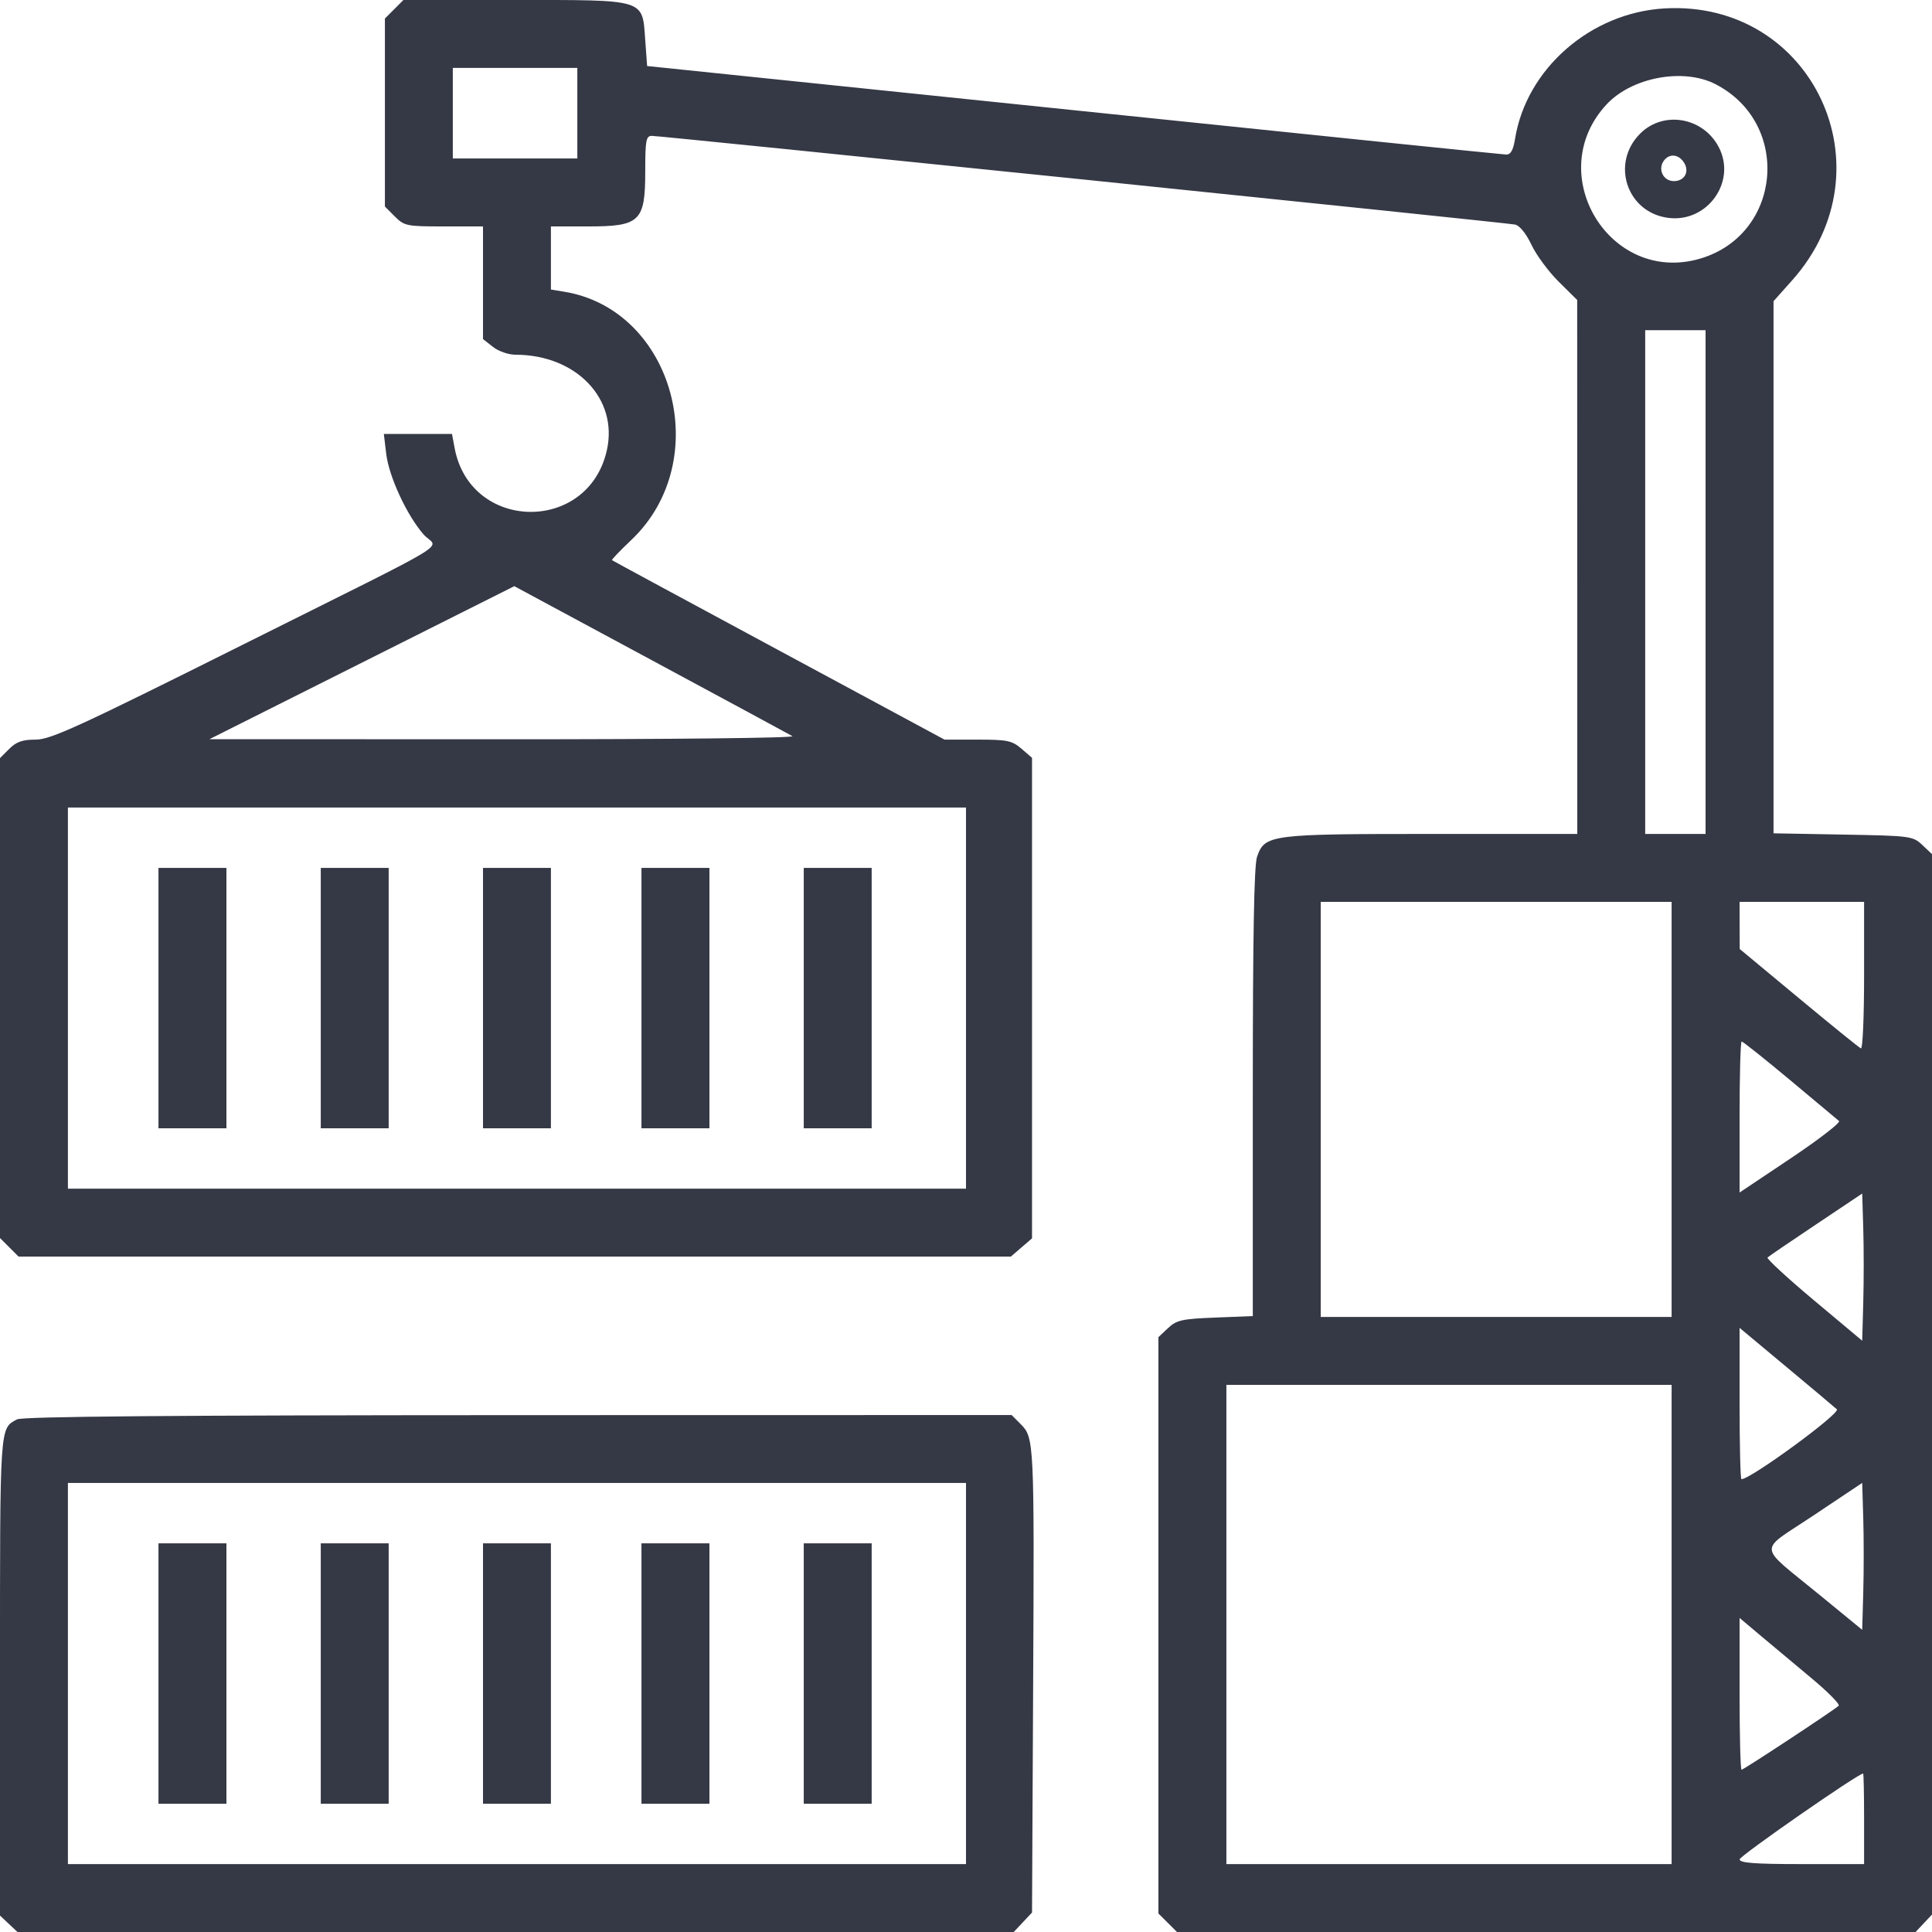 <svg width="40" height="40" viewBox="0 0 40 40" fill="none" xmlns="http://www.w3.org/2000/svg">
<g clip-path="url(#clip0_525_279)">
<path fill-rule="evenodd" clip-rule="evenodd" d="M8.161 0.192L7.969 0.384V2.33V4.276L8.175 4.482C8.371 4.678 8.42 4.688 9.19 4.688H10V5.854V7.02L10.206 7.182C10.32 7.272 10.527 7.344 10.671 7.344C11.928 7.344 12.802 8.255 12.565 9.319C12.182 11.049 9.738 11.014 9.412 9.275L9.358 8.985H8.652H7.947L7.996 9.394C8.051 9.866 8.425 10.672 8.769 11.064C9.058 11.394 9.61 11.057 5.02 13.351C1.616 15.052 1.047 15.313 0.739 15.313C0.466 15.313 0.339 15.357 0.192 15.504L1.97041e-05 15.696V20.664V25.632L0.192 25.824L0.384 26.016H10.656H20.929L21.148 25.827L21.367 25.639V20.664V15.69L21.148 15.501C20.952 15.333 20.855 15.313 20.242 15.313H19.555L16.125 13.465C14.239 12.449 12.684 11.609 12.671 11.598C12.658 11.588 12.837 11.401 13.068 11.182C14.803 9.541 13.956 6.409 11.677 6.039L11.406 5.995V5.341V4.688H12.177C13.253 4.688 13.359 4.584 13.359 3.544C13.359 2.9 13.376 2.813 13.496 2.813C13.686 2.813 31.175 4.61 31.367 4.649C31.462 4.669 31.595 4.832 31.707 5.068C31.807 5.281 32.062 5.625 32.272 5.833L32.654 6.211L32.655 11.738L32.656 17.266H29.646C26.292 17.266 26.186 17.279 26.026 17.738C25.964 17.916 25.938 19.369 25.938 22.62V27.248L25.16 27.279C24.471 27.306 24.359 27.331 24.183 27.497L23.984 27.684V33.65V39.617L24.176 39.808L24.368 40H32.014H39.66L39.83 39.819L40 39.639V28.661V17.684L39.799 17.494C39.603 17.31 39.557 17.304 38.158 17.279L36.719 17.253V11.745V6.236L37.106 5.802C39.163 3.493 37.524 -0 34.464 0.174C32.935 0.261 31.604 1.421 31.368 2.871C31.33 3.109 31.278 3.202 31.184 3.2C31.113 3.198 27.082 2.785 22.227 2.281L13.398 1.367L13.359 0.833C13.296 -0.031 13.397 0 10.652 0H8.352L8.161 0.192ZM11.953 2.344V3.281H10.664H9.375V2.344V1.406H10.664H11.953V2.344ZM35.52 1.744C37.097 2.559 36.89 4.861 35.195 5.356C33.323 5.901 31.928 3.588 33.266 2.158C33.792 1.597 34.856 1.401 35.52 1.744ZM33.958 2.766C33.344 3.38 33.679 4.396 34.534 4.51C35.344 4.619 35.958 3.767 35.587 3.05C35.265 2.427 34.441 2.283 33.958 2.766ZM34.867 3.368C34.984 3.555 34.876 3.75 34.656 3.75C34.429 3.75 34.312 3.491 34.459 3.313C34.576 3.172 34.759 3.197 34.867 3.368ZM35.312 12.051V17.266H34.688H34.062V12.051V6.836H34.688H35.312V12.051ZM16.406 15.241C16.473 15.279 13.88 15.307 10.43 15.306L4.336 15.304L7.492 13.72L10.648 12.136L13.469 13.655C15.02 14.49 16.342 15.204 16.406 15.241ZM20 20.664V24.61H10.703H1.406V20.664V16.719H10.703H20V20.664ZM3.281 20.664V23.36H3.984H4.688V20.664V17.969H3.984H3.281V20.664ZM6.641 20.664V23.36H7.344H8.047V20.664V17.969H7.344H6.641V20.664ZM10 20.664V23.36H10.703H11.406V20.664V17.969H10.703H10V20.664ZM13.281 20.664V23.36H13.984H14.688V20.664V17.969H13.984H13.281V20.664ZM16.641 20.664V23.36H17.344H18.047V20.664V17.969H17.344H16.641V20.664ZM34.609 22.969V27.266H30.977H27.344V22.969V18.672H30.977H34.609V22.969ZM38.594 20.202C38.594 21.043 38.565 21.72 38.529 21.706C38.493 21.692 37.914 21.223 37.242 20.664L36.019 19.648L36.017 19.16L36.016 18.672H37.305H38.594V20.202ZM37.056 22.357C37.579 22.794 38.038 23.177 38.075 23.209C38.112 23.241 37.664 23.587 37.079 23.979L36.016 24.69V23.127C36.016 22.266 36.035 21.563 36.059 21.563C36.084 21.563 36.532 21.92 37.056 22.357ZM38.577 26.961L38.555 27.758L37.553 26.919C37.002 26.457 36.571 26.059 36.595 26.035C36.619 26.011 37.07 25.704 37.597 25.352L38.555 24.711L38.577 25.438C38.589 25.837 38.589 26.522 38.577 26.961ZM38.03 29.178C38.116 29.256 36.247 30.625 36.055 30.625C36.033 30.625 36.016 29.92 36.016 29.059V27.492L36.973 28.29C37.499 28.728 37.975 29.128 38.03 29.178ZM34.609 33.633V38.594H30H25.391V33.633V28.672H30H34.609V33.633ZM0.352 29.387C-0.009 29.584 1.97041e-05 29.45 1.97041e-05 34.689V39.66L0.181 39.83L0.362 40H10.675H20.988L21.178 39.798L21.367 39.597L21.39 34.896C21.415 29.84 21.412 29.764 21.131 29.484L20.945 29.297L10.726 29.299C3.481 29.301 0.462 29.327 0.352 29.387ZM20 34.648V38.594H10.703H1.406V34.648V30.703H10.703H20V34.648ZM38.577 32.962L38.555 33.744L37.695 33.039C36.361 31.943 36.379 32.156 37.549 31.374L38.555 30.702L38.577 31.441C38.589 31.847 38.589 32.531 38.577 32.962ZM3.281 34.648V37.344H3.984H4.688V34.648V31.953H3.984H3.281V34.648ZM6.641 34.648V37.344H7.344H8.047V34.648V31.953H7.344H6.641V34.648ZM10 34.648V37.344H10.703H11.406V34.648V31.953H10.703H10V34.648ZM13.281 34.648V37.344H13.984H14.688V34.648V31.953H13.984H13.281V34.648ZM16.641 34.648V37.344H17.344H18.047V34.648V31.953H17.344H16.641V34.648ZM37.482 34.726C37.838 35.021 38.101 35.287 38.068 35.316C37.954 35.419 36.098 36.641 36.057 36.641C36.034 36.641 36.016 35.933 36.016 35.069V33.497L36.426 33.843C36.651 34.033 37.127 34.43 37.482 34.726ZM38.594 37.656V38.594H37.305C36.325 38.594 36.016 38.57 36.017 38.496C36.019 38.423 38.468 36.721 38.574 36.719C38.585 36.719 38.594 37.141 38.594 37.656Z" fill="#353845"/>
</g>
<defs>
<clipPath id="clip0_525_279">
<rect width="40" height="40" fill="white"/>
</clipPath>
</defs>
</svg>
